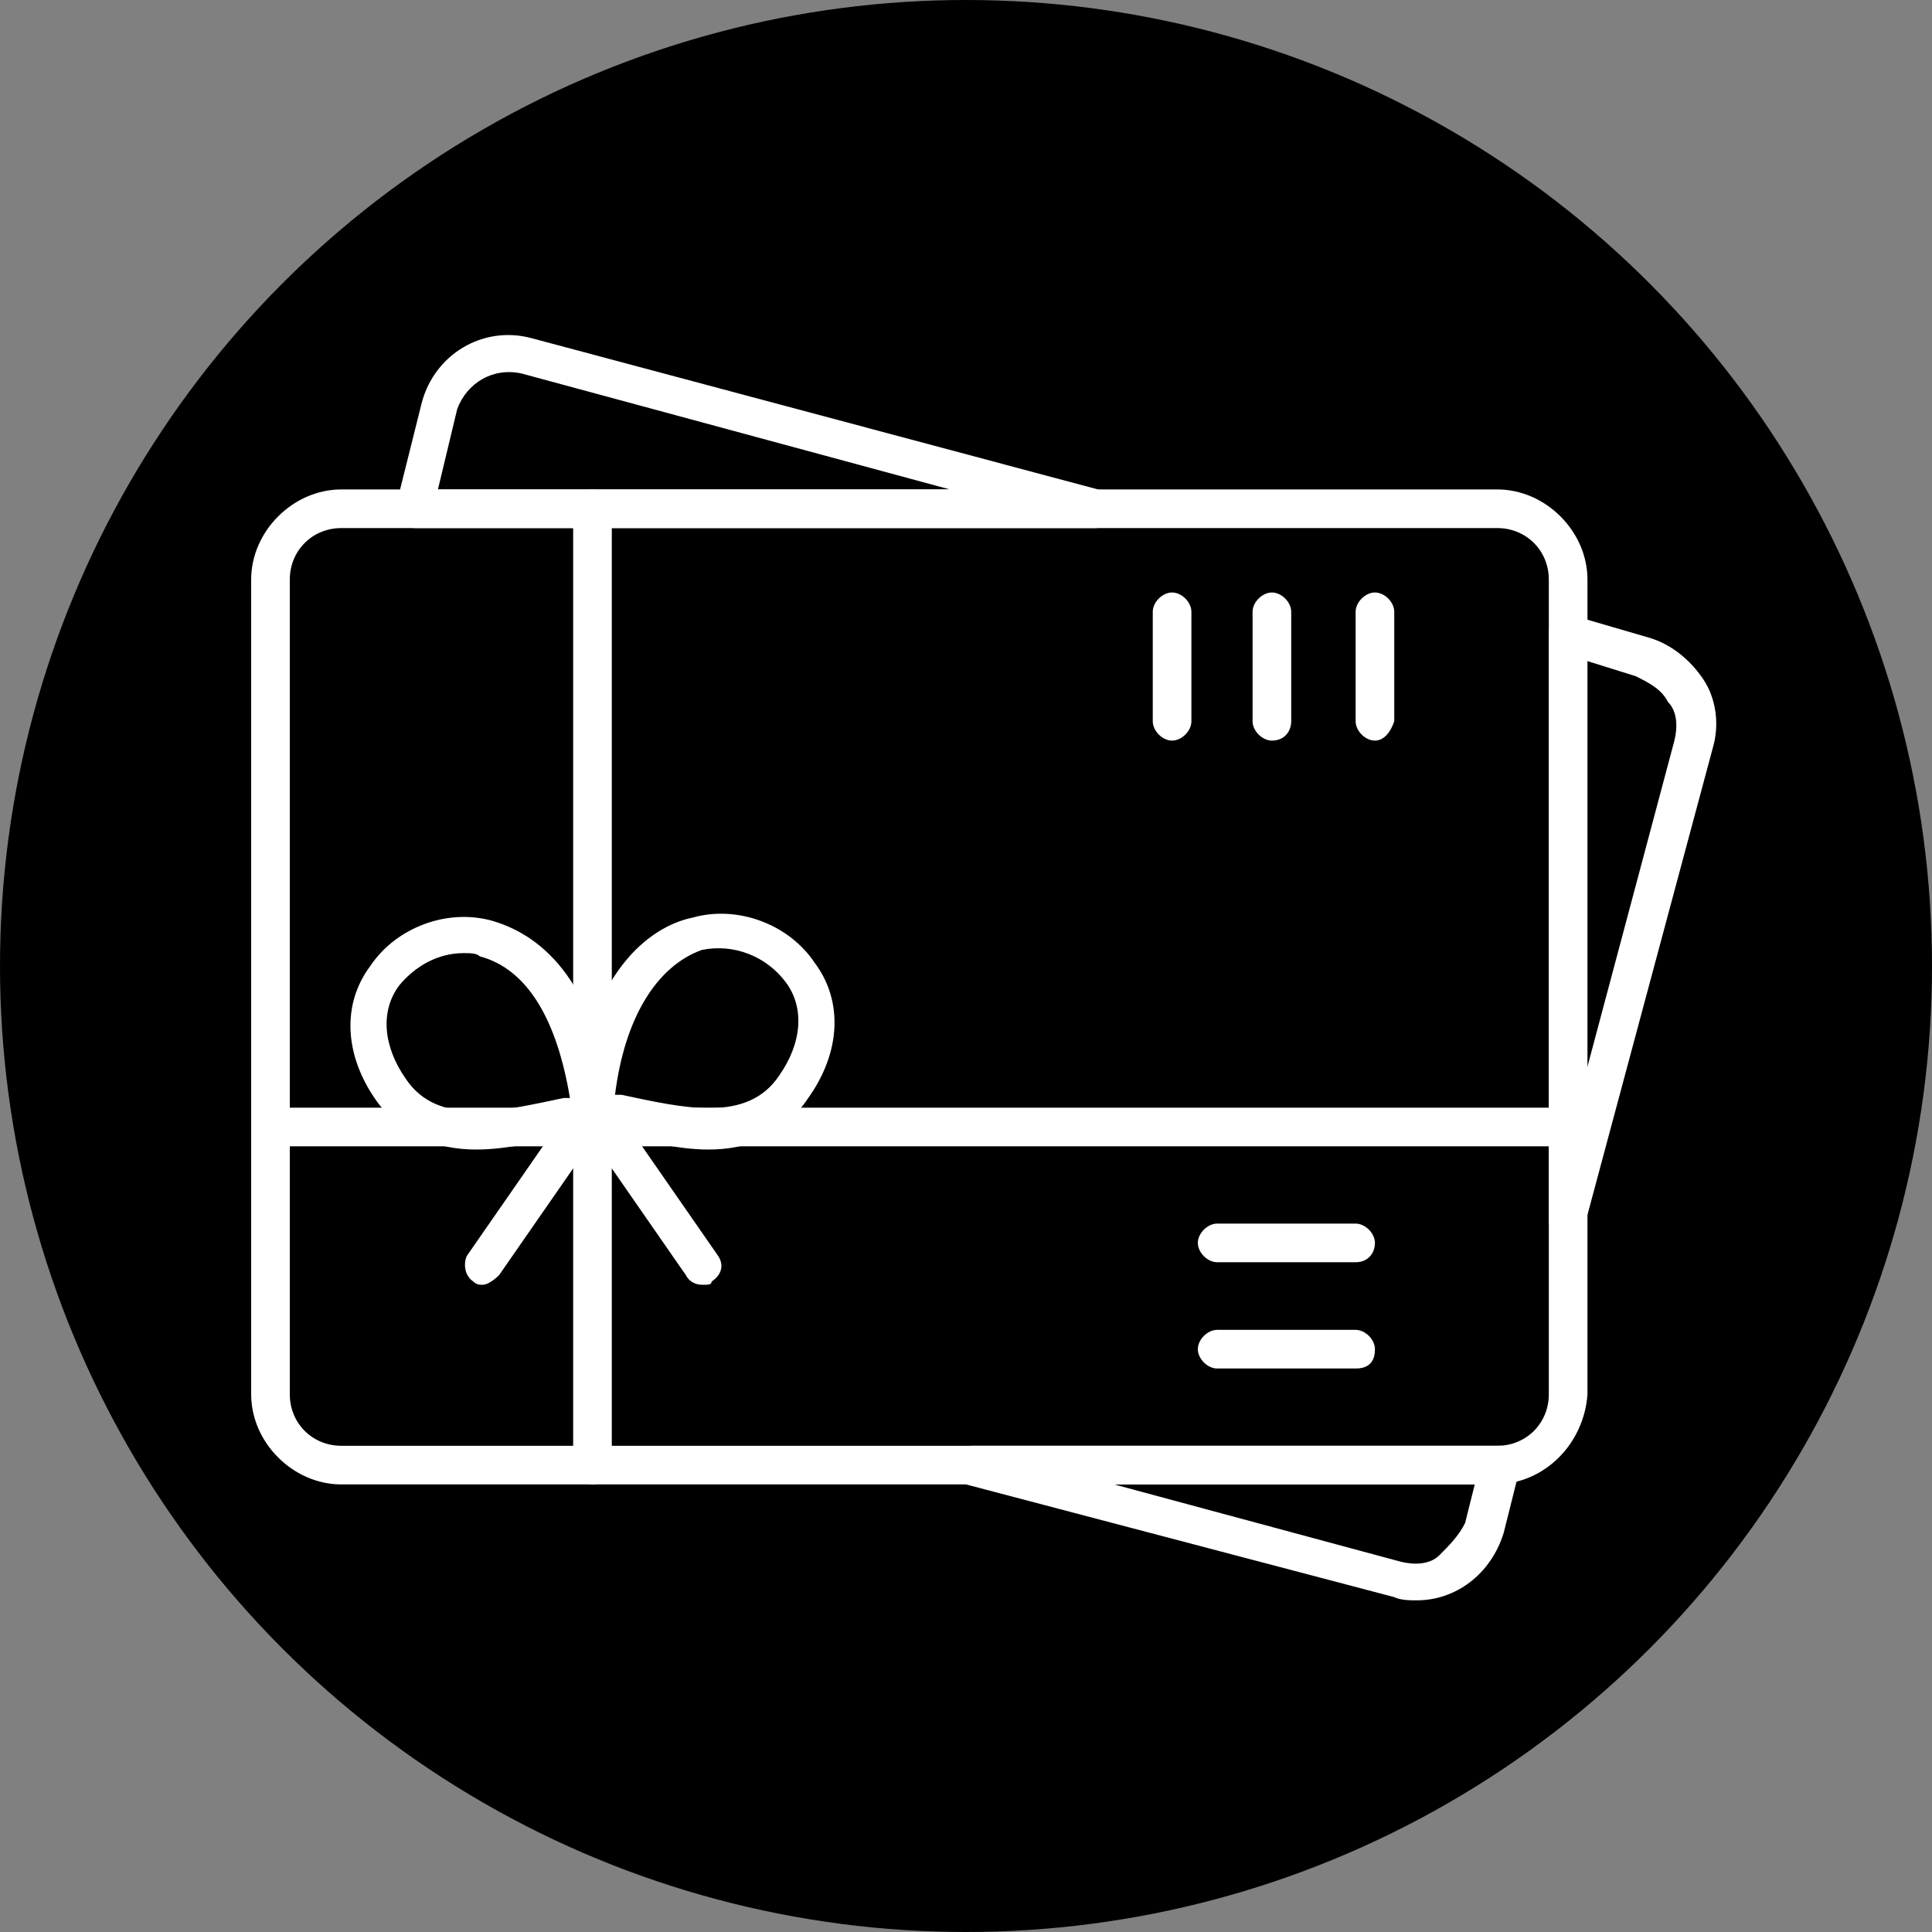 <?xml version="1.0" encoding="utf-8"?>
<!-- Generator: Adobe Illustrator 27.8.0, SVG Export Plug-In . SVG Version: 6.00 Build 0)  -->
<svg version="1.1" id="Livello_1" xmlns="http://www.w3.org/2000/svg" xmlns:xlink="http://www.w3.org/1999/xlink" x="0px" y="0px"
	 viewBox="0 0 60 60" style="enable-background:new 0 0 60 60;" xml:space="preserve">
<rect x="0" y="0" width="60" height="60" fill="#808080" stroke="none"/>
<style type="text/css">
	.st0{fill:#FFFFFF;}
</style>
<circle cx="30" cy="30" r="30"/>
<g>
	<g>
		<path class="st0" d="M46.4,46.1H10.6c-1.5,0-2.8-1.3-2.8-2.8V18c0-1.5,1.3-2.8,2.8-2.8h35.9c1.5,0,2.8,1.3,2.8,2.8v25.3
			C49.2,44.8,48,46.1,46.4,46.1z M10.6,16.4c-0.9,0-1.6,0.7-1.6,1.6v25.3c0,0.9,0.7,1.6,1.6,1.6h35.9c0.9,0,1.6-0.7,1.6-1.6V18
			c0-0.9-0.7-1.6-1.6-1.6L10.6,16.4L10.6,16.4z"/>
	</g>
	<g>
		<path class="st0" d="M18.4,46.1c-0.3,0-0.6-0.3-0.6-0.6V15.8c0-0.3,0.3-0.6,0.6-0.6s0.6,0.3,0.6,0.6v29.7
			C19,45.8,18.7,46.1,18.4,46.1z"/>
	</g>
	<g>
		<path class="st0" d="M22,35.7c-1,0-2.1-0.3-3-0.5c-0.2-0.1-0.5-0.1-0.7-0.2c-0.3-0.1-0.5-0.3-0.5-0.6c0.5-4.6,2.7-5.7,3.7-5.9
			c1.4-0.4,3,0.2,3.8,1.4c0.9,1.2,0.8,2.8-0.2,4.2C24.3,35.3,23.2,35.7,22,35.7z M19.1,34c0.1,0,0.1,0,0.2,0
			c1.9,0.4,3.9,0.9,4.9-0.6c0.7-1,0.8-2.1,0.2-2.9c-0.6-0.8-1.6-1.2-2.6-1C20.4,30,19.4,31.6,19.1,34z"/>
	</g>
	<g>
		<path class="st0" d="M14.8,35.7c-1.2,0-2.3-0.4-3.1-1.5c-1-1.4-1.1-3-0.2-4.2c0.8-1.2,2.4-1.8,3.8-1.4c1,0.3,3.2,1.3,3.7,5.9
			c0,0.3-0.2,0.6-0.5,0.6c-0.2,0.1-0.5,0.1-0.7,0.2C16.9,35.4,15.8,35.7,14.8,35.7z M14.4,29.6c-0.8,0-1.5,0.4-2,1
			c-0.6,0.8-0.5,1.9,0.2,2.9c1,1.5,3,1,4.9,0.6c0.1,0,0.1,0,0.2,0c-0.4-2.4-1.3-4-2.8-4.4C14.8,29.6,14.6,29.6,14.4,29.6z"/>
	</g>
	<g>
		<path class="st0" d="M15,39.9c-0.1,0-0.2,0-0.3-0.1c-0.3-0.2-0.3-0.6-0.2-0.8l3.4-4.9c0.2-0.3,0.6-0.3,0.8-0.2s0.3,0.6,0.2,0.8
			l-3.4,4.9C15.3,39.8,15.1,39.9,15,39.9z"/>
	</g>
	<g>
		<path class="st0" d="M21.8,39.9c-0.2,0-0.4-0.1-0.5-0.3l-3.4-4.9c-0.2-0.3-0.1-0.6,0.2-0.8s0.6-0.1,0.8,0.2l3.4,4.9
			c0.2,0.3,0.1,0.6-0.2,0.8C22.1,39.9,22,39.9,21.8,39.9z"/>
	</g>
	<g>
		<path class="st0" d="M48.7,35.6H8.4c-0.3,0-0.6-0.3-0.6-0.6c0-0.3,0.3-0.6,0.6-0.6h40.3c0.3,0,0.6,0.3,0.6,0.6
			C49.2,35.4,49,35.6,48.7,35.6z"/>
	</g>
	<g>
		<path class="st0" d="M36.4,23c-0.3,0-0.6-0.3-0.6-0.6V19c0-0.3,0.3-0.6,0.6-0.6c0.3,0,0.6,0.3,0.6,0.6v3.4
			C37,22.7,36.7,23,36.4,23z"/>
	</g>
	<g>
		<path class="st0" d="M39.5,23c-0.3,0-0.6-0.3-0.6-0.6V19c0-0.3,0.3-0.6,0.6-0.6c0.3,0,0.6,0.3,0.6,0.6v3.4
			C40.1,22.7,39.9,23,39.5,23z"/>
	</g>
	<g>
		<path class="st0" d="M42.7,23c-0.3,0-0.6-0.3-0.6-0.6V19c0-0.3,0.3-0.6,0.6-0.6c0.3,0,0.6,0.3,0.6,0.6v3.4
			C43.2,22.7,43,23,42.7,23z"/>
	</g>
	<g>
		<path class="st0" d="M42.1,39.2h-4.3c-0.3,0-0.6-0.3-0.6-0.6c0-0.3,0.3-0.6,0.6-0.6h4.3c0.3,0,0.6,0.3,0.6,0.6
			C42.7,38.9,42.5,39.2,42.1,39.2z"/>
	</g>
	<g>
		<path class="st0" d="M42.1,42.5h-4.3c-0.3,0-0.6-0.3-0.6-0.6c0-0.3,0.3-0.6,0.6-0.6h4.3c0.3,0,0.6,0.3,0.6,0.6
			C42.7,42.3,42.5,42.5,42.1,42.5z"/>
	</g>
	<g>
		<path class="st0" d="M44,49.7c-0.2,0-0.5,0-0.7-0.1L30,46.1c-0.3-0.1-0.5-0.4-0.4-0.7s0.3-0.5,0.6-0.5h16.3c0.1,0,0.1,0,0.1,0
			c0.2,0,0.4,0.1,0.5,0.2c0.1,0.2,0.2,0.4,0.1,0.5l-0.5,2C46.3,48.9,45.2,49.7,44,49.7z M34.6,46.1l8.9,2.4c0.4,0.1,0.9,0.1,1.2-0.2
			s0.6-0.6,0.8-1l0.3-1.2L34.6,46.1L34.6,46.1z M48.7,38.5C48.6,38.5,48.6,38.5,48.7,38.5c-0.4,0-0.6-0.3-0.6-0.6V19.7
			c0-0.2,0.1-0.4,0.2-0.5c0.2-0.1,0.3-0.2,0.5-0.1l2.4,0.7c0.7,0.2,1.3,0.7,1.7,1.3s0.5,1.4,0.3,2.1l-4,14.9
			C49.2,38.4,48.9,38.5,48.7,38.5z M49.2,20.5v13l2.8-10.5c0.1-0.4,0.1-0.9-0.2-1.2c-0.2-0.4-0.6-0.6-1-0.8L49.2,20.5z M34,16.4
			H12.9c-0.2,0-0.4-0.1-0.5-0.2c-0.1-0.2-0.2-0.3-0.1-0.5l0.8-3.2c0.4-1.5,1.9-2.4,3.4-2l0,0l17.6,4.7c0.3,0.1,0.5,0.4,0.4,0.7
			C34.6,16.2,34.3,16.4,34,16.4z M13.6,15.2h15.9l-13.3-3.6l0,0c-0.9-0.2-1.7,0.3-2,1.1L13.6,15.2z"/>
	</g>
</g>
</svg>
